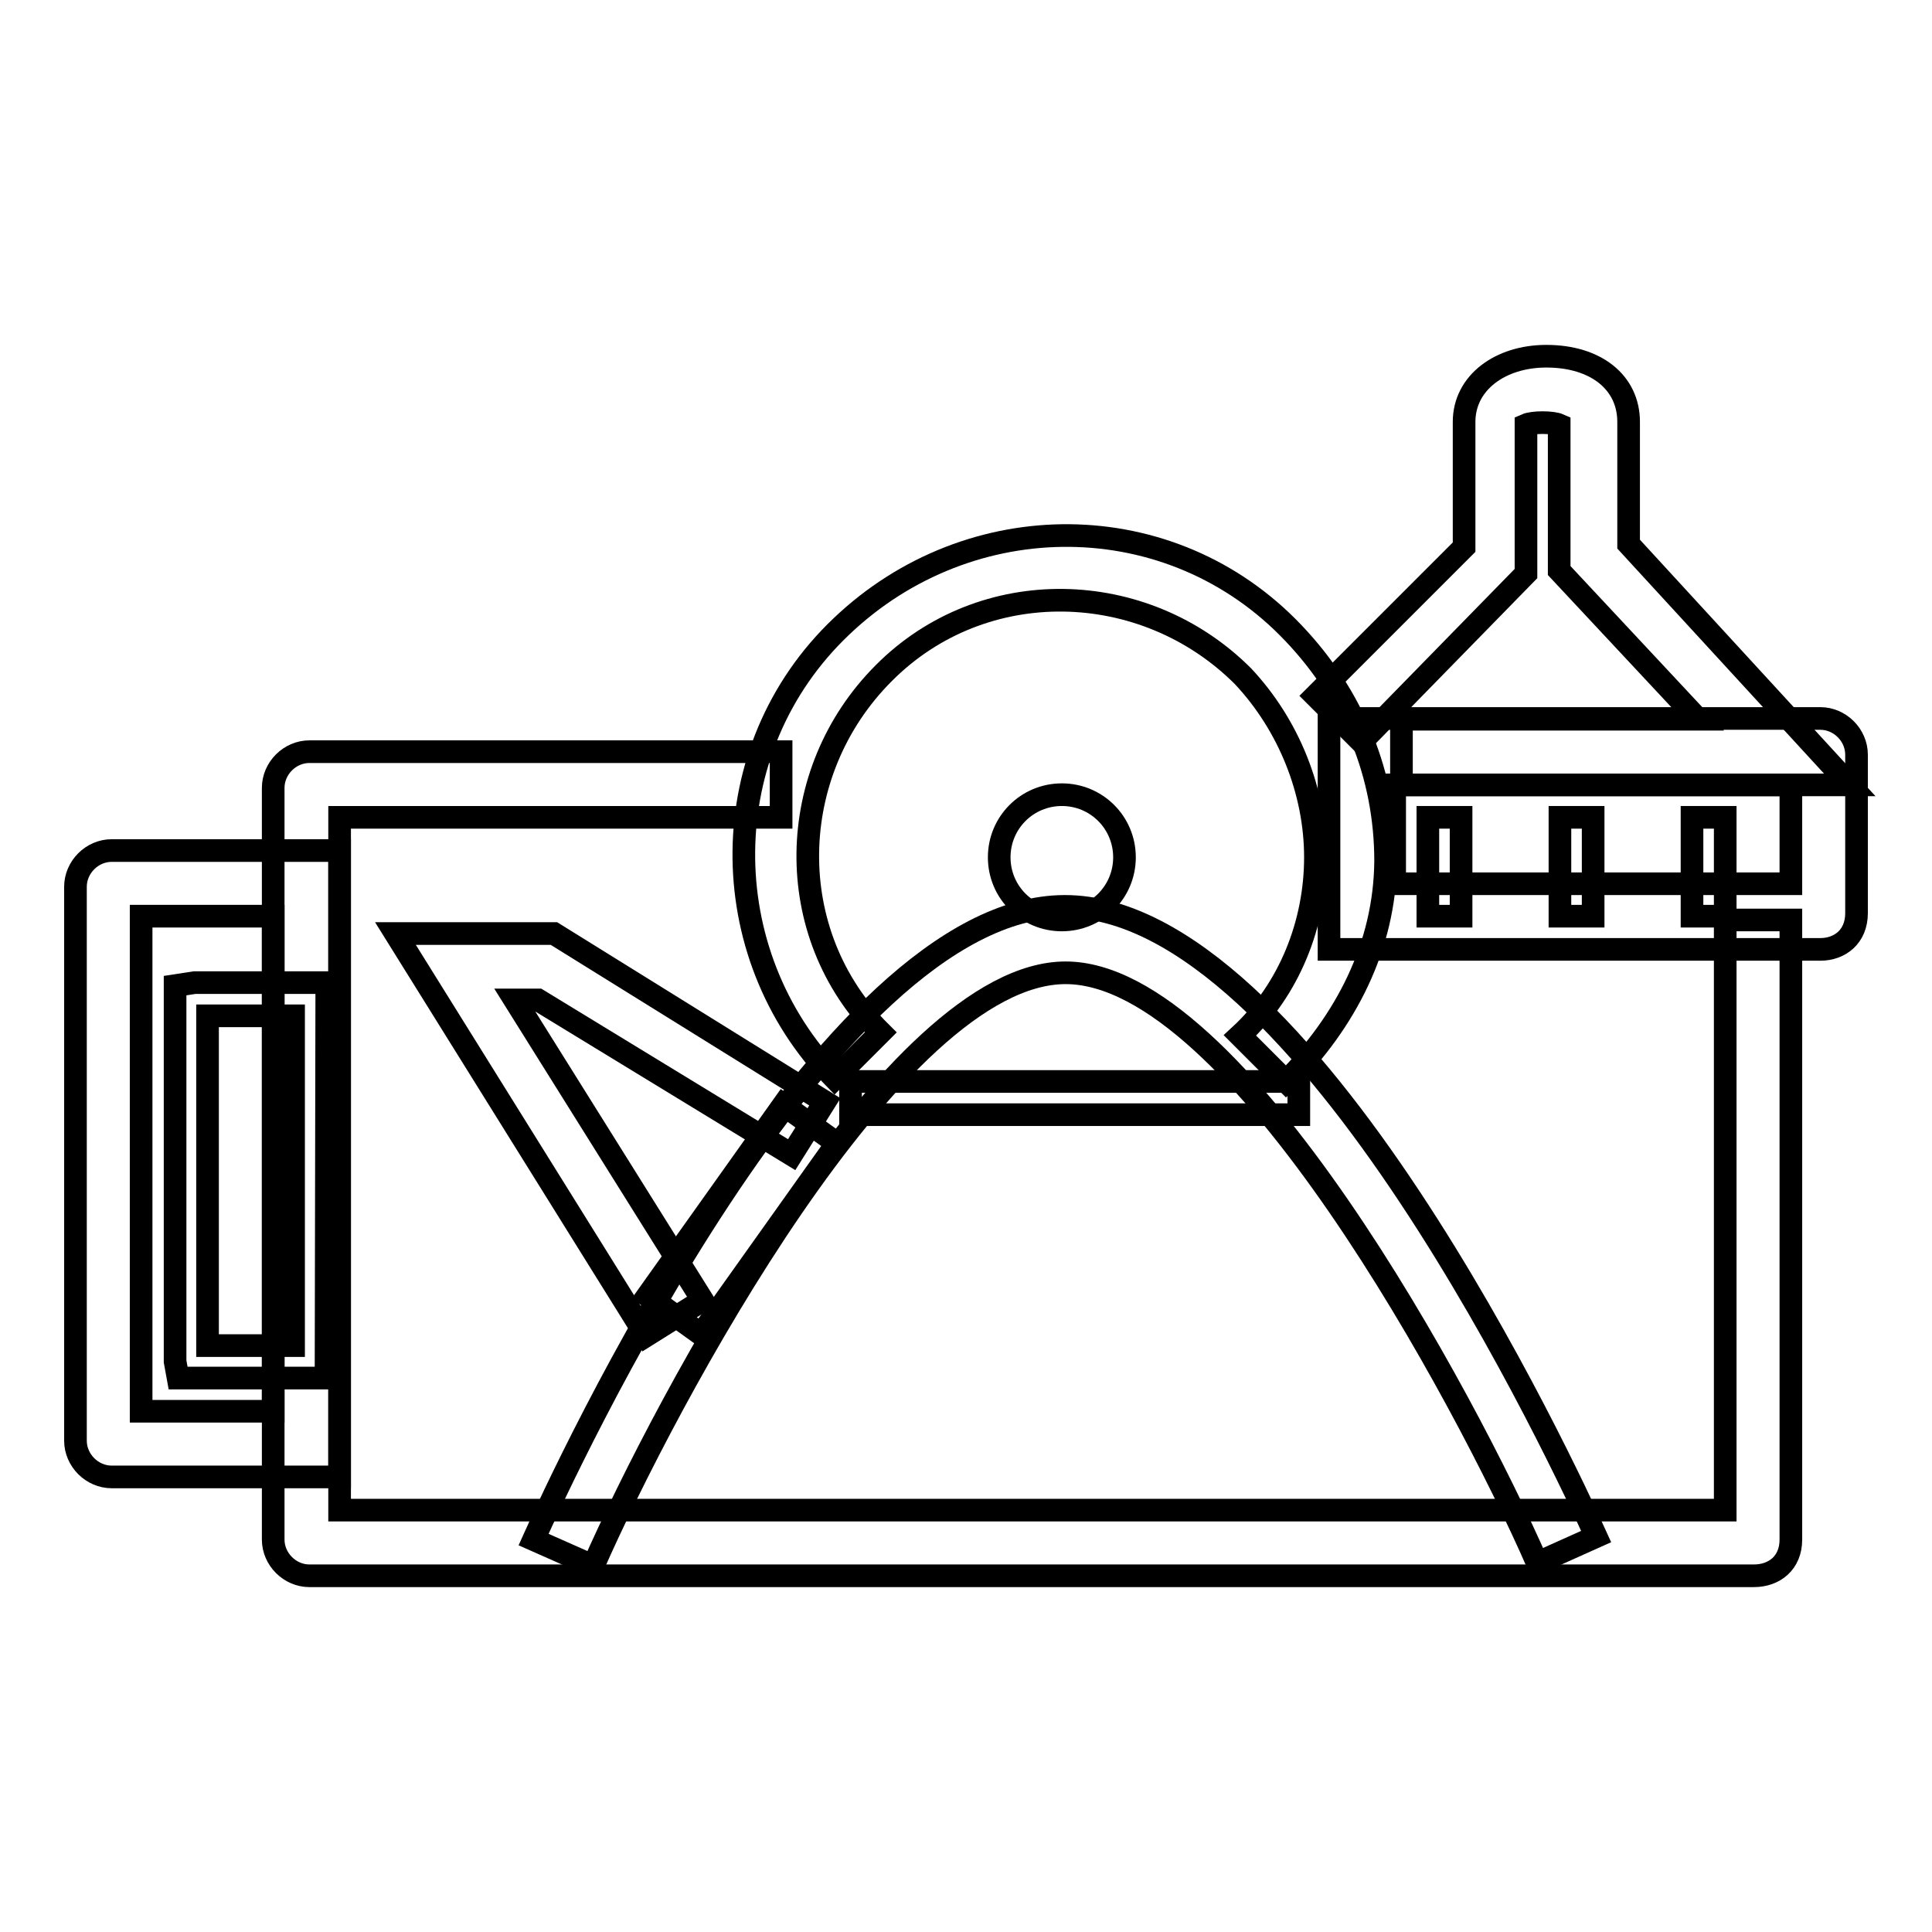<?xml version="1.0" encoding="utf-8"?>
<!-- Svg Vector Icons : http://www.onlinewebfonts.com/icon -->
<!DOCTYPE svg PUBLIC "-//W3C//DTD SVG 1.1//EN" "http://www.w3.org/Graphics/SVG/1.1/DTD/svg11.dtd">
<svg version="1.1" xmlns="http://www.w3.org/2000/svg" xmlns:xlink="http://www.w3.org/1999/xlink" x="0px" y="0px" viewBox="0 0 256 256" enable-background="new 0 0 256 256" xml:space="preserve">
<g><g><path stroke-width="3" fill-opacity="0" stroke="#000000"  d="M232.4,208.8H41c-2.6,0-4.8-2.2-4.8-4.8v-99.6c0-2.6,2.2-4.8,4.8-4.8h62.5v8.7H45v91.8h183.6v-78.2h8.7V204C237.3,207.1,235.1,208.8,232.4,208.8z"/><path stroke-width="3" fill-opacity="0" stroke="#000000"  d="M45,195.7H14.8c-2.6,0-4.8-2.2-4.8-4.8v-73.4c0-2.6,2.2-4.8,4.8-4.8H45V195.7z M18.7,187h17.5v-65.6H18.7V187z"/><path stroke-width="3" fill-opacity="0" stroke="#000000"  d="M43.2,182.6H23.6l-0.4-2.2v-49.8l2.6-0.4h17.5L43.2,182.6L43.2,182.6z M27.5,178.3h11.4v-43.7H27.5V178.3z"/><path stroke-width="3" fill-opacity="0" stroke="#000000"  d="M170.4,143.3l-6.1-6.1c6.6-6.1,10-14.9,10-23.6s-3.5-17.5-9.6-24c-13.1-13.1-34.5-13.6-47.6-0.4c-13.1,13.1-13.6,34.5-0.4,47.6l-6.1,6.1c-16.2-16.6-16.2-43.7,0.9-59.9c17-16.2,43.7-16.2,59.9,0.9c7.9,8.3,12.2,18.8,12.2,30.2C183.5,125.4,178.3,135.4,170.4,143.3z"/><path stroke-width="3" fill-opacity="0" stroke="#000000"  d="M112.7,143.3h59.4v4.4h-59.4V143.3z"/><path stroke-width="3" fill-opacity="0" stroke="#000000"  d="M132.4,113.6c0,4.6,3.7,8.3,8.3,8.3c4.6,0,8.3-3.7,8.3-8.3c0-4.6-3.7-8.3-8.3-8.3C136.1,105.3,132.4,109,132.4,113.6z"/><path stroke-width="3" fill-opacity="0" stroke="#000000"  d="M241.2,125.8h-65.1V95.2h65.1c2.6,0,4.8,2.2,4.8,4.8v21C246,124.1,243.8,125.8,241.2,125.8z M184.8,117.1h52.5V104h-52.5V117.1z"/><path stroke-width="3" fill-opacity="0" stroke="#000000"  d="M224.2,108.3h4.4v13.1h-4.4V108.3z"/><path stroke-width="3" fill-opacity="0" stroke="#000000"  d="M206.7,108.3h4.4v13.1h-4.4V108.3z"/><path stroke-width="3" fill-opacity="0" stroke="#000000"  d="M189.2,108.3h4.4v13.1h-4.4V108.3z"/><path stroke-width="3" fill-opacity="0" stroke="#000000"  d="M245.1,104h-59.4v-8.7H225l-18.4-19.7V69c0-4.8,0-6.1,0-12.7c-0.9-0.4-3.5-0.4-4.4,0c0,6.1,0,17.9,0,17.9V76l-21.8,22.3l-6.1-6.1L194,72.5c0-3.5,0-11.8,0-16.6c0-5.2,4.8-8.7,10.9-8.7c6.6,0,10.9,3.5,10.9,8.7c0,7,0,8.7,0,13.1v3.1L245.1,104z"/><path stroke-width="3" fill-opacity="0" stroke="#000000"  d="M78.6,207.5l-7.9-3.5c3.9-8.7,38.5-83.9,70.4-83.9c31.9,0,66.4,74.7,70.4,83.5l-7.8,3.5c-9.6-21.9-39.8-78.2-62.5-78.2C118.4,128.9,88.2,185.7,78.6,207.5z"/><path stroke-width="3" fill-opacity="0" stroke="#000000"  d="M85.6,177l-33.2-53.3h21l35.9,22.3l-4.4,7l-33.6-20.5h-3.1l24.9,39.8L85.6,177z"/><path stroke-width="3" fill-opacity="0" stroke="#000000"  d="M103.8,146.4l7.1,5.1l-18,25.3l-7.1-5.1L103.8,146.4z"/></g></g>
</svg>